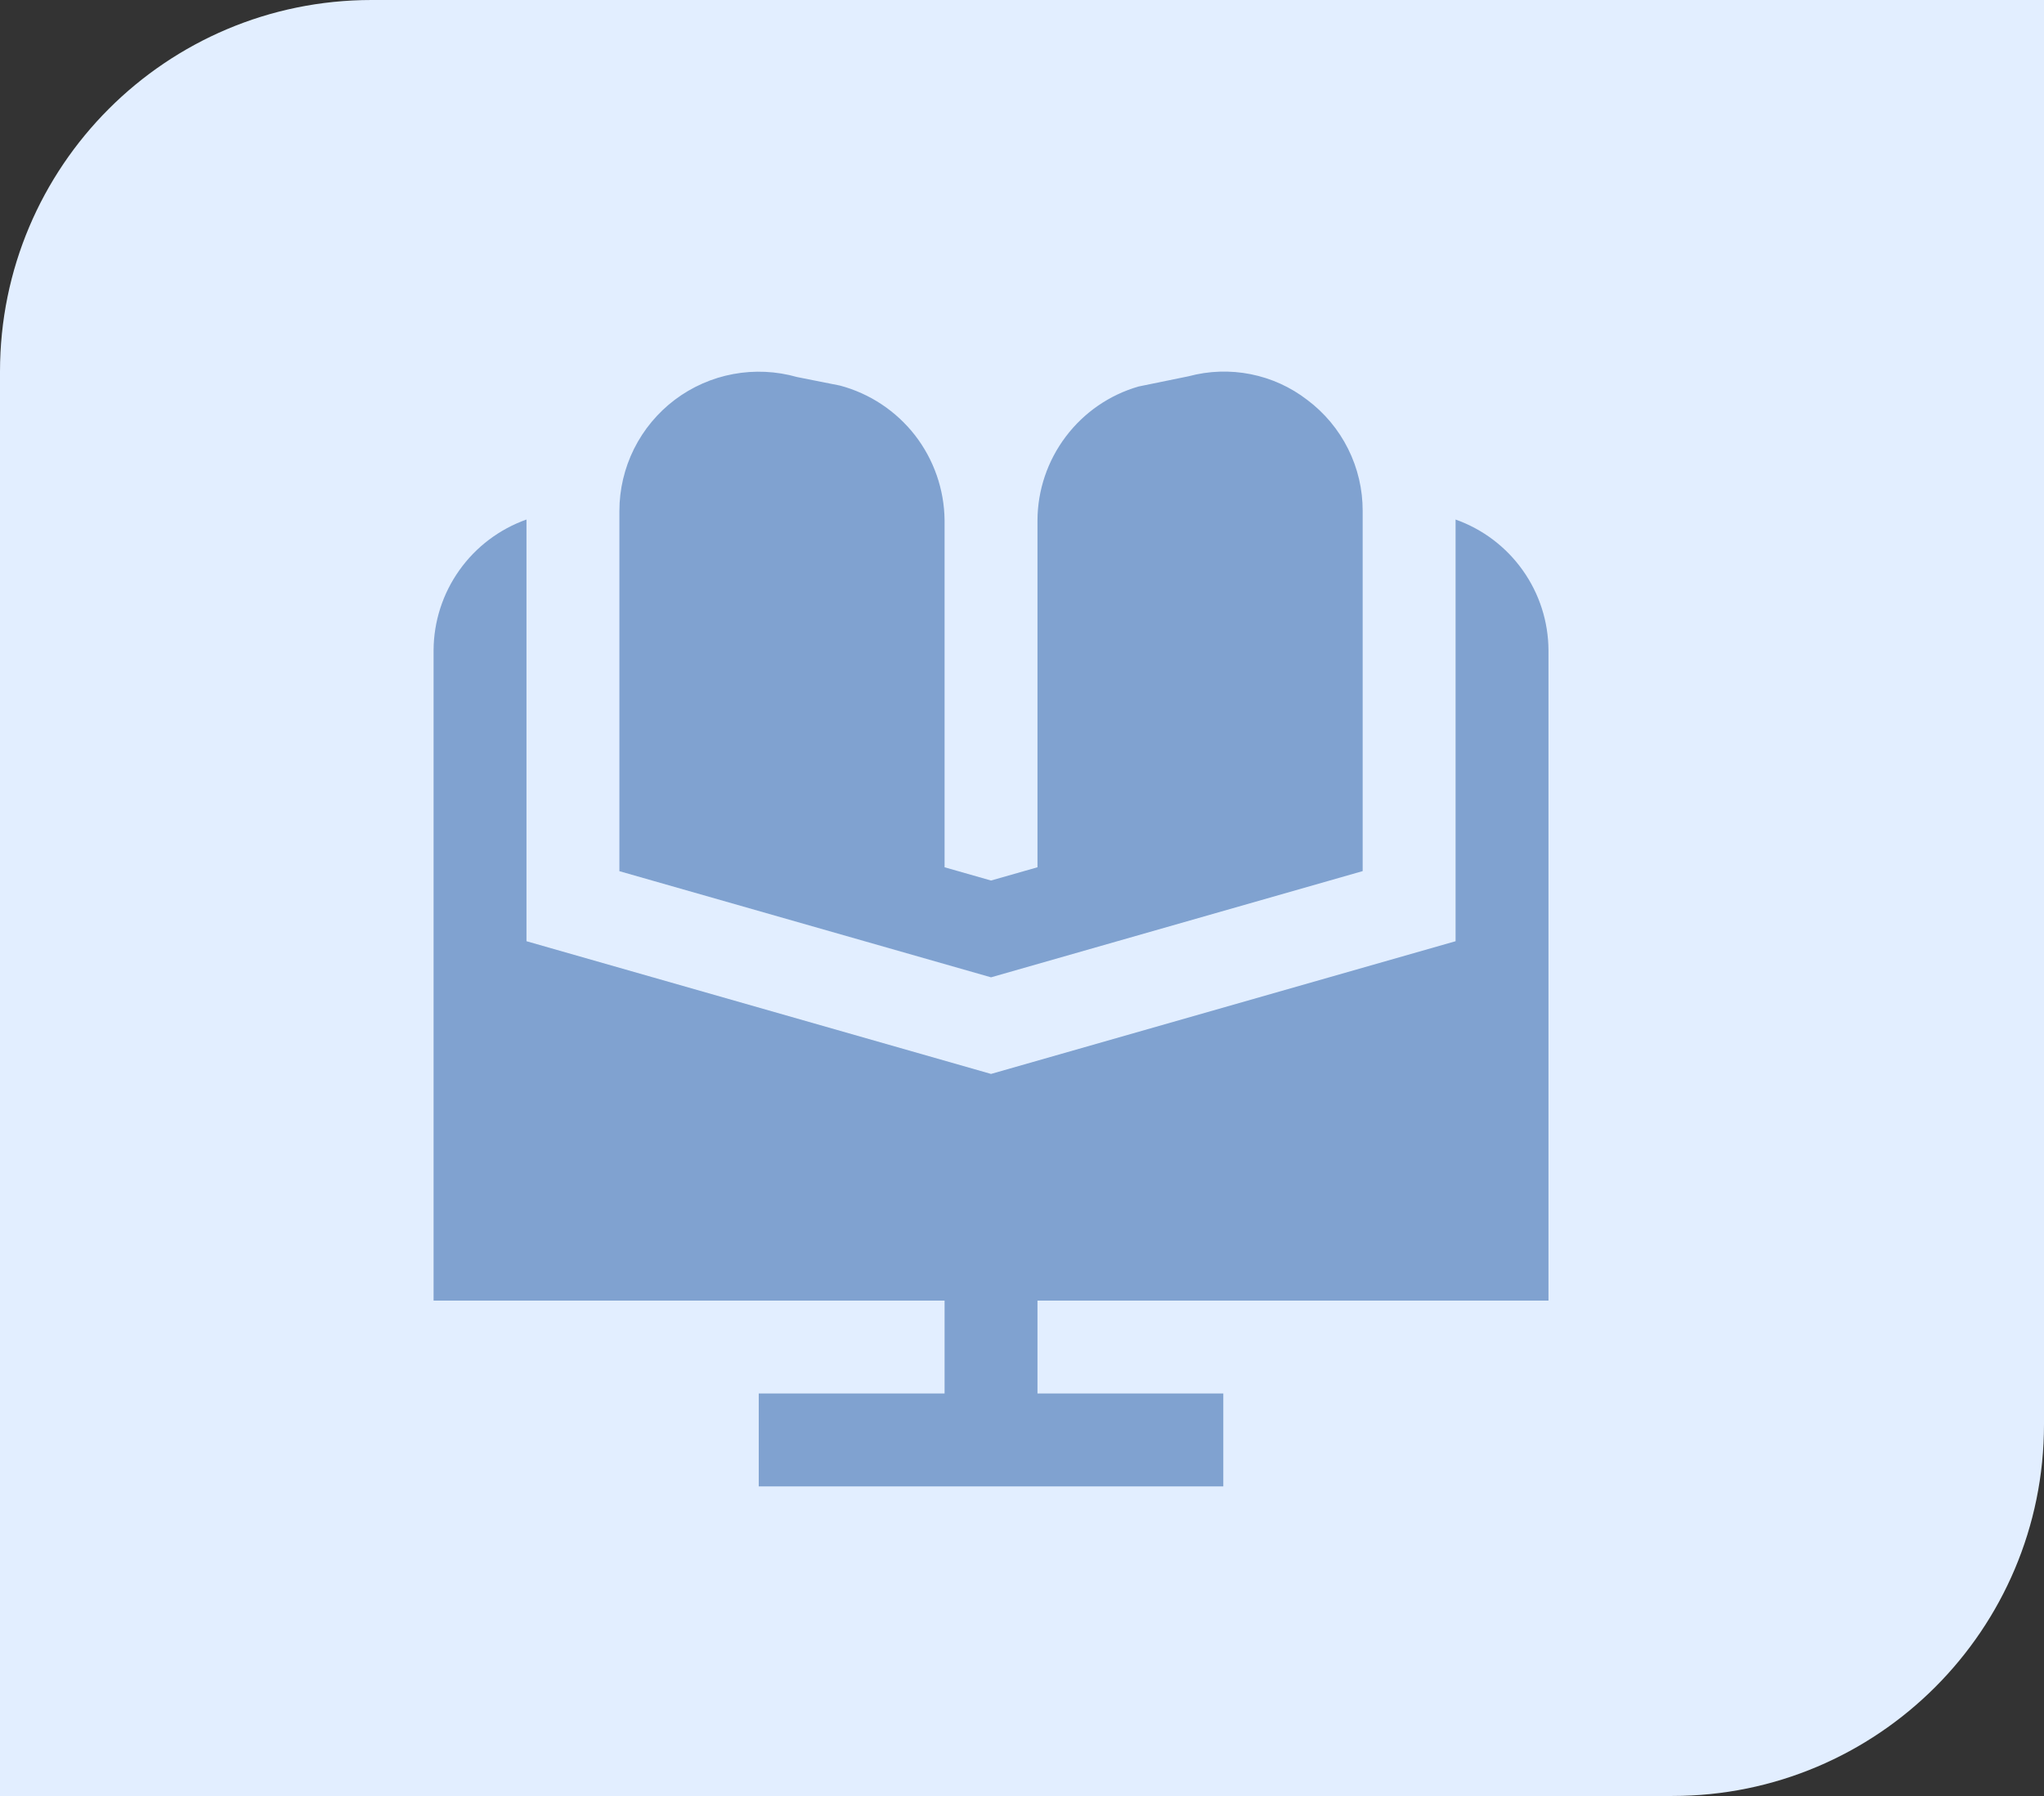 <svg width="33" height="29" viewBox="0 0 33 29" fill="none" xmlns="http://www.w3.org/2000/svg">
<rect x="0" y="0" width="33" height="29" fill="#333333" stroke="none"/>
<path d="M0 6C0 2.686 2.686 0 6 0H33V23C33 26.314 30.314 29 27 29H0V6Z" fill="#E2EEFF"/>
<g clip-path="url(#clip0_7895_19088)">
<path d="M16 15.781L10 14.067V8.251C10 7.903 10.081 7.56 10.236 7.248C10.392 6.936 10.617 6.665 10.895 6.455C11.173 6.246 11.496 6.103 11.838 6.04C12.181 5.976 12.533 5.993 12.868 6.088L13.562 6.226C14.042 6.354 14.467 6.636 14.773 7.029C15.077 7.422 15.245 7.904 15.25 8.401V14.004L16 14.218L16.75 14.004V8.401C16.752 7.913 16.913 7.439 17.207 7.05C17.501 6.66 17.913 6.376 18.382 6.241L19.188 6.076C19.515 5.988 19.859 5.976 20.191 6.042C20.524 6.108 20.837 6.25 21.105 6.457C21.384 6.666 21.61 6.937 21.765 7.248C21.921 7.56 22.001 7.903 22 8.251V14.066L16 15.781ZM25 21.001V10.501C24.998 10.038 24.853 9.586 24.584 9.208C24.316 8.83 23.937 8.544 23.5 8.389V15.198L16 17.341L8.5 15.198V8.389C8.063 8.544 7.684 8.83 7.416 9.208C7.147 9.586 7.002 10.038 7 10.501V21.001H15.25V22.501H12.25V24.001H19.75V22.501H16.75V21.001H25Z" fill="#80A2D0"/>
</g>
<defs>
<clipPath id="clip0_7895_19088">
<rect width="18" height="18" fill="white" transform="translate(7 6)"/>
</clipPath>
</defs>
</svg>

